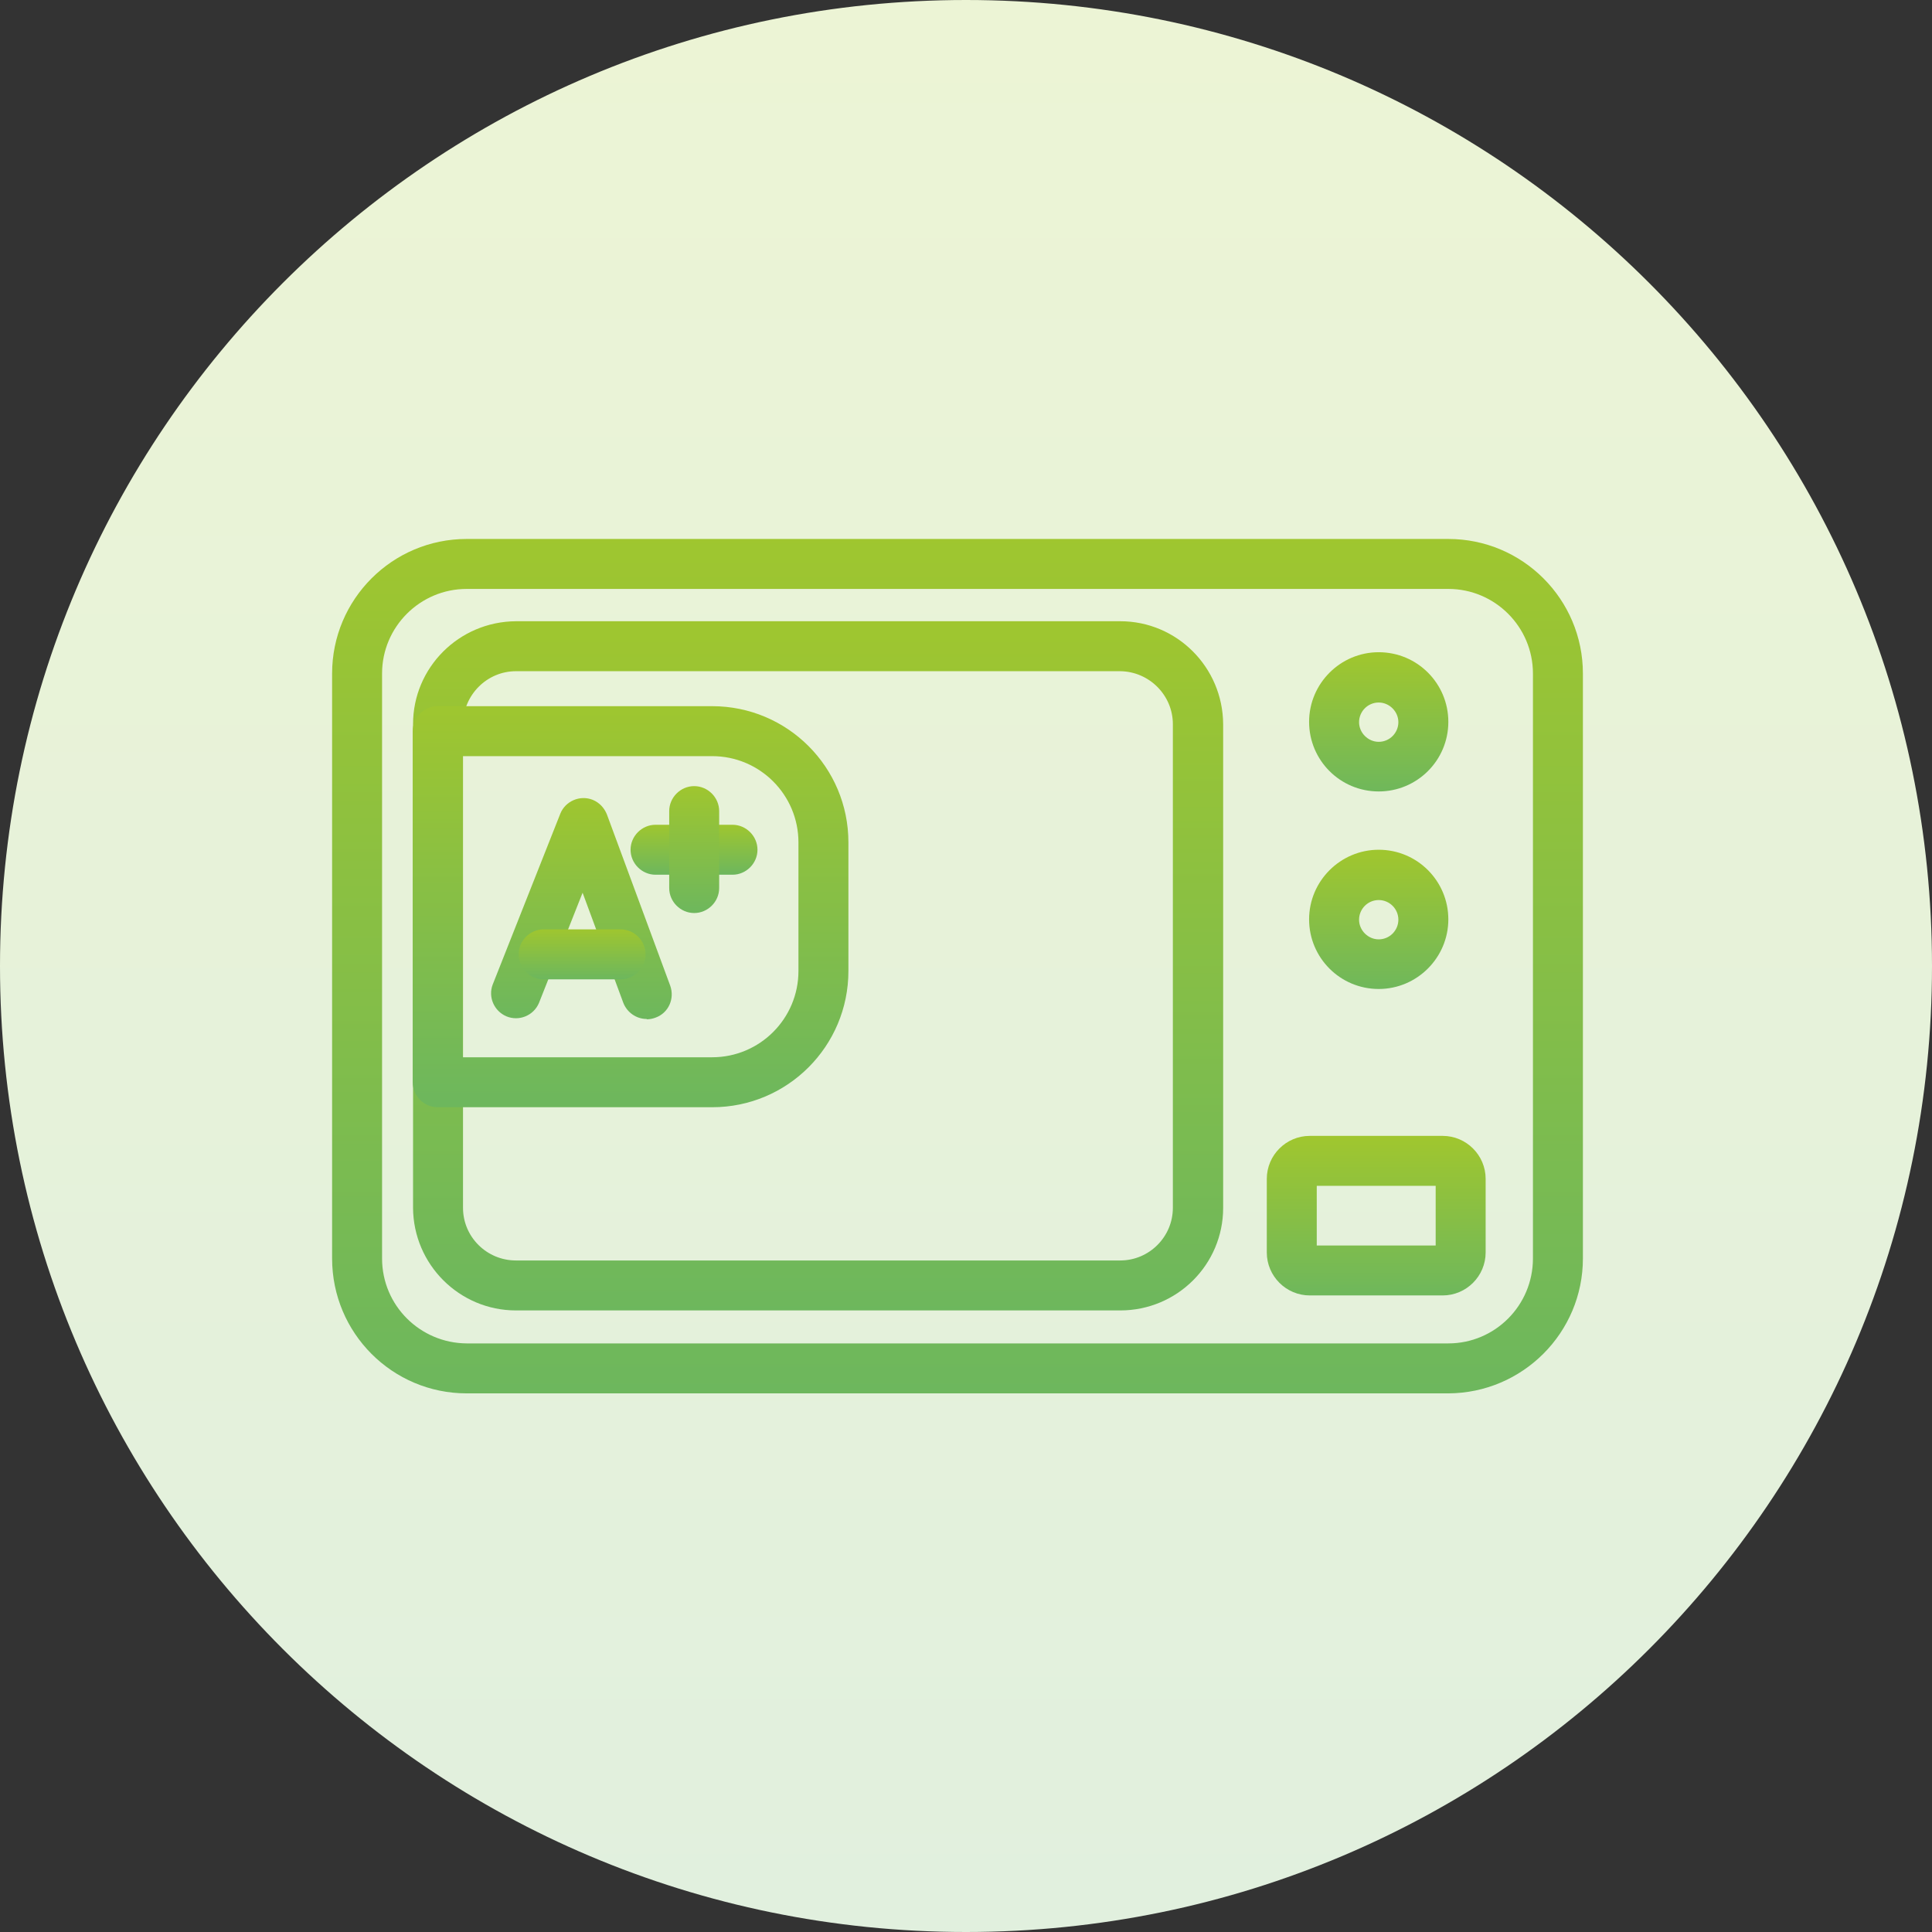 <?xml version="1.0" encoding="UTF-8"?><svg id="Ebene_1" xmlns="http://www.w3.org/2000/svg" xmlns:xlink="http://www.w3.org/1999/xlink" viewBox="0 0 58 58"><rect x="0" y="0" width="58" height="58" fill="#333333" stroke="none"/><defs><style>.cls-1{fill:url(#Unbenannter_Verlauf_11-10);}.cls-2{fill:url(#Unbenannter_Verlauf_11-8);}.cls-3{fill:url(#Unbenannter_Verlauf_11-4);}.cls-4{fill:url(#Unbenannter_Verlauf_11-5);}.cls-5{fill:url(#Unbenannter_Verlauf_11-7);}.cls-6{fill:url(#Unbenannter_Verlauf_11-6);}.cls-7{fill:url(#Unbenannter_Verlauf_11-9);}.cls-8{fill:url(#Unbenannter_Verlauf_11-3);}.cls-9{fill:url(#Unbenannter_Verlauf_11-2);}.cls-10{fill:url(#Unbenannter_Verlauf_11);}.cls-11{fill:url(#Unbenannter_Verlauf_9);}</style><linearGradient id="Unbenannter_Verlauf_9" x1="4.63" y1="51.74" x2="4.63" y2="50.74" gradientTransform="translate(-239.5 3001) scale(58 -58)" gradientUnits="userSpaceOnUse"><stop offset="0" stop-color="#ecf4d5"/><stop offset="1" stop-color="#e1f0de"/></linearGradient><linearGradient id="Unbenannter_Verlauf_11" x1="7.15" y1="43.22" x2="7.15" y2="42.22" gradientTransform="translate(-239.76 1124.7) scale(37.55 -25.65)" gradientUnits="userSpaceOnUse"><stop offset="0" stop-color="#9fc62f"/><stop offset="1" stop-color="#6db75d"/></linearGradient><linearGradient id="Unbenannter_Verlauf_11-2" x1="11.04" y1="39.55" x2="11.04" y2="38.55" gradientTransform="translate(-243.94 836.96) scale(24.31 -20.69)" xlink:href="#Unbenannter_Verlauf_11"/><linearGradient id="Unbenannter_Verlauf_11-3" x1="64.14" y1="-35.15" x2="64.14" y2="-36.15" gradientTransform="translate(-227.11 -127.54) scale(4.19 -4.19)" xlink:href="#Unbenannter_Verlauf_11"/><linearGradient id="Unbenannter_Verlauf_11-4" x1="64.14" y1="-35.15" x2="64.14" y2="-36.15" gradientTransform="translate(-227.11 -121.61) scale(4.19 -4.19)" xlink:href="#Unbenannter_Verlauf_11"/><linearGradient id="Unbenannter_Verlauf_11-5" x1="40.89" y1="-23.41" x2="40.89" y2="-24.41" gradientTransform="translate(-227.19 -77.91) scale(6.57 -4.79)" xlink:href="#Unbenannter_Verlauf_11"/><linearGradient id="Unbenannter_Verlauf_11-6" x1="20.53" y1="25.94" x2="20.53" y2="24.94" gradientTransform="translate(-249.57 333.43) scale(13.08 -12.04)" xlink:href="#Unbenannter_Verlauf_11"/><linearGradient id="Unbenannter_Verlauf_11-7" x1="49.46" y1="-.56" x2="49.46" y2="-1.56" gradientTransform="translate(-251.05 20.23) scale(5.43 -6.64)" xlink:href="#Unbenannter_Verlauf_11"/><linearGradient id="Unbenannter_Verlauf_11-8" x1="70.47" y1="-202.83" x2="70.47" y2="-203.83" gradientTransform="translate(-251.02 -276.35) scale(3.81 -1.5)" xlink:href="#Unbenannter_Verlauf_11"/><linearGradient id="Unbenannter_Verlauf_11-9" x1="70.47" y1="-202.83" x2="70.47" y2="-203.83" gradientTransform="translate(-247.66 -279.49) scale(3.81 -1.5)" xlink:href="#Unbenannter_Verlauf_11"/><linearGradient id="Unbenannter_Verlauf_11-10" x1="179" y1="-44.39" x2="179" y2="-45.39" gradientTransform="translate(-247.66 -145.51) scale(1.5 -3.81)" xlink:href="#Unbenannter_Verlauf_11"/></defs><path id="Pfad_1980" class="cls-11" d="m29,0c16.02,0,29,12.98,29,29s-12.98,29-29,29S0,45.02,0,29,12.98,0,29,0Z"/><path id="Rechteck_1171" class="cls-10" d="m14.01,16.18h29.47c2.23,0,4.04,1.81,4.04,4.04v17.56c0,2.23-1.81,4.04-4.04,4.05H14.01c-2.23,0-4.04-1.81-4.04-4.05v-17.56c0-2.23,1.81-4.04,4.04-4.04Zm29.47,24.15c1.4,0,2.54-1.14,2.54-2.55v-17.56c0-1.4-1.14-2.54-2.54-2.54H14.01c-1.4,0-2.54,1.14-2.54,2.54v17.56c0,1.41,1.14,2.54,2.54,2.55h29.47Z"/><path id="Rechteck_1172" class="cls-9" d="m15.49,18.65h18.14c1.7,0,3.08,1.38,3.09,3.09v14.52c0,1.7-1.38,3.08-3.09,3.08H15.49c-1.7,0-3.08-1.38-3.09-3.08v-14.52c0-1.7,1.38-3.08,3.09-3.09Zm18.14,19.19c.87,0,1.58-.71,1.58-1.58v-14.52c0-.87-.71-1.58-1.58-1.59H15.49c-.87,0-1.58.71-1.59,1.59v14.52c0,.87.71,1.58,1.59,1.58h18.14Z"/><path id="Pfad_1748" class="cls-8" d="m41.39,19.58c1.16,0,2.09.94,2.09,2.09,0,1.16-.94,2.09-2.09,2.09-1.16,0-2.09-.94-2.09-2.09,0-1.15.94-2.09,2.09-2.09Zm0,2.69c.33,0,.59-.27.59-.59s-.27-.59-.59-.59c-.33,0-.59.27-.59.59s.27.59.59.59c0,0,0,0,0,0Z"/><path id="Pfad_1749" class="cls-3" d="m41.39,25.51c1.16,0,2.09.94,2.09,2.09s-.94,2.09-2.09,2.09c-1.16,0-2.09-.94-2.09-2.09,0-1.15.94-2.09,2.09-2.09Zm0,2.69c.33,0,.59-.27.59-.59,0-.33-.27-.59-.59-.59-.33,0-.59.27-.59.59s.27.59.59.59h0Z"/><path id="Rechteck_1173" class="cls-4" d="m39.32,34.1h3.99c.71,0,1.29.58,1.29,1.29v2.21c0,.71-.58,1.29-1.29,1.29h-3.99c-.71,0-1.29-.58-1.29-1.29v-2.21c0-.71.58-1.29,1.29-1.29Zm3.78,1.5h-3.57v1.79h3.57v-1.79Z"/><path id="Pfad_1751" class="cls-6" d="m21.38,33.24h-8.24c-.41,0-.75-.34-.75-.75v-10.54c0-.41.34-.75.75-.75h8.24c2.26,0,4.09,1.83,4.09,4.09v3.86c0,2.26-1.83,4.09-4.09,4.09Zm-7.49-1.5h7.49c1.43,0,2.59-1.16,2.59-2.59v-3.86c0-1.43-1.16-2.59-2.59-2.59h-7.49v9.04Z"/><path id="Pfad_1752" class="cls-5" d="m19.41,30.59c-.31,0-.59-.2-.7-.49l-1.22-3.3-1.31,3.31c-.16.38-.6.56-.98.4-.37-.16-.55-.58-.41-.95l2.03-5.13c.15-.38.59-.57.97-.42.2.08.35.24.43.44l1.9,5.14c.14.39-.05.82-.44.96-.08.03-.17.05-.26.05h0Z"/><path id="Linie_248" class="cls-2" d="m18.63,29.4h-2.31c-.41,0-.75-.34-.75-.75s.34-.75.75-.75h2.31c.41,0,.75.34.75.75s-.34.75-.75.75Z"/><path id="Linie_249" class="cls-7" d="m21.99,26.26h-2.31c-.41,0-.75-.34-.75-.75s.34-.75.75-.75h2.31c.41,0,.75.34.75.75s-.34.75-.75.75Z"/><path id="Linie_250" class="cls-1" d="m20.84,27.41c-.41,0-.75-.34-.75-.75v-2.31c0-.41.34-.75.75-.75s.75.34.75.75v2.31c0,.41-.34.75-.75.75Z"/></svg>